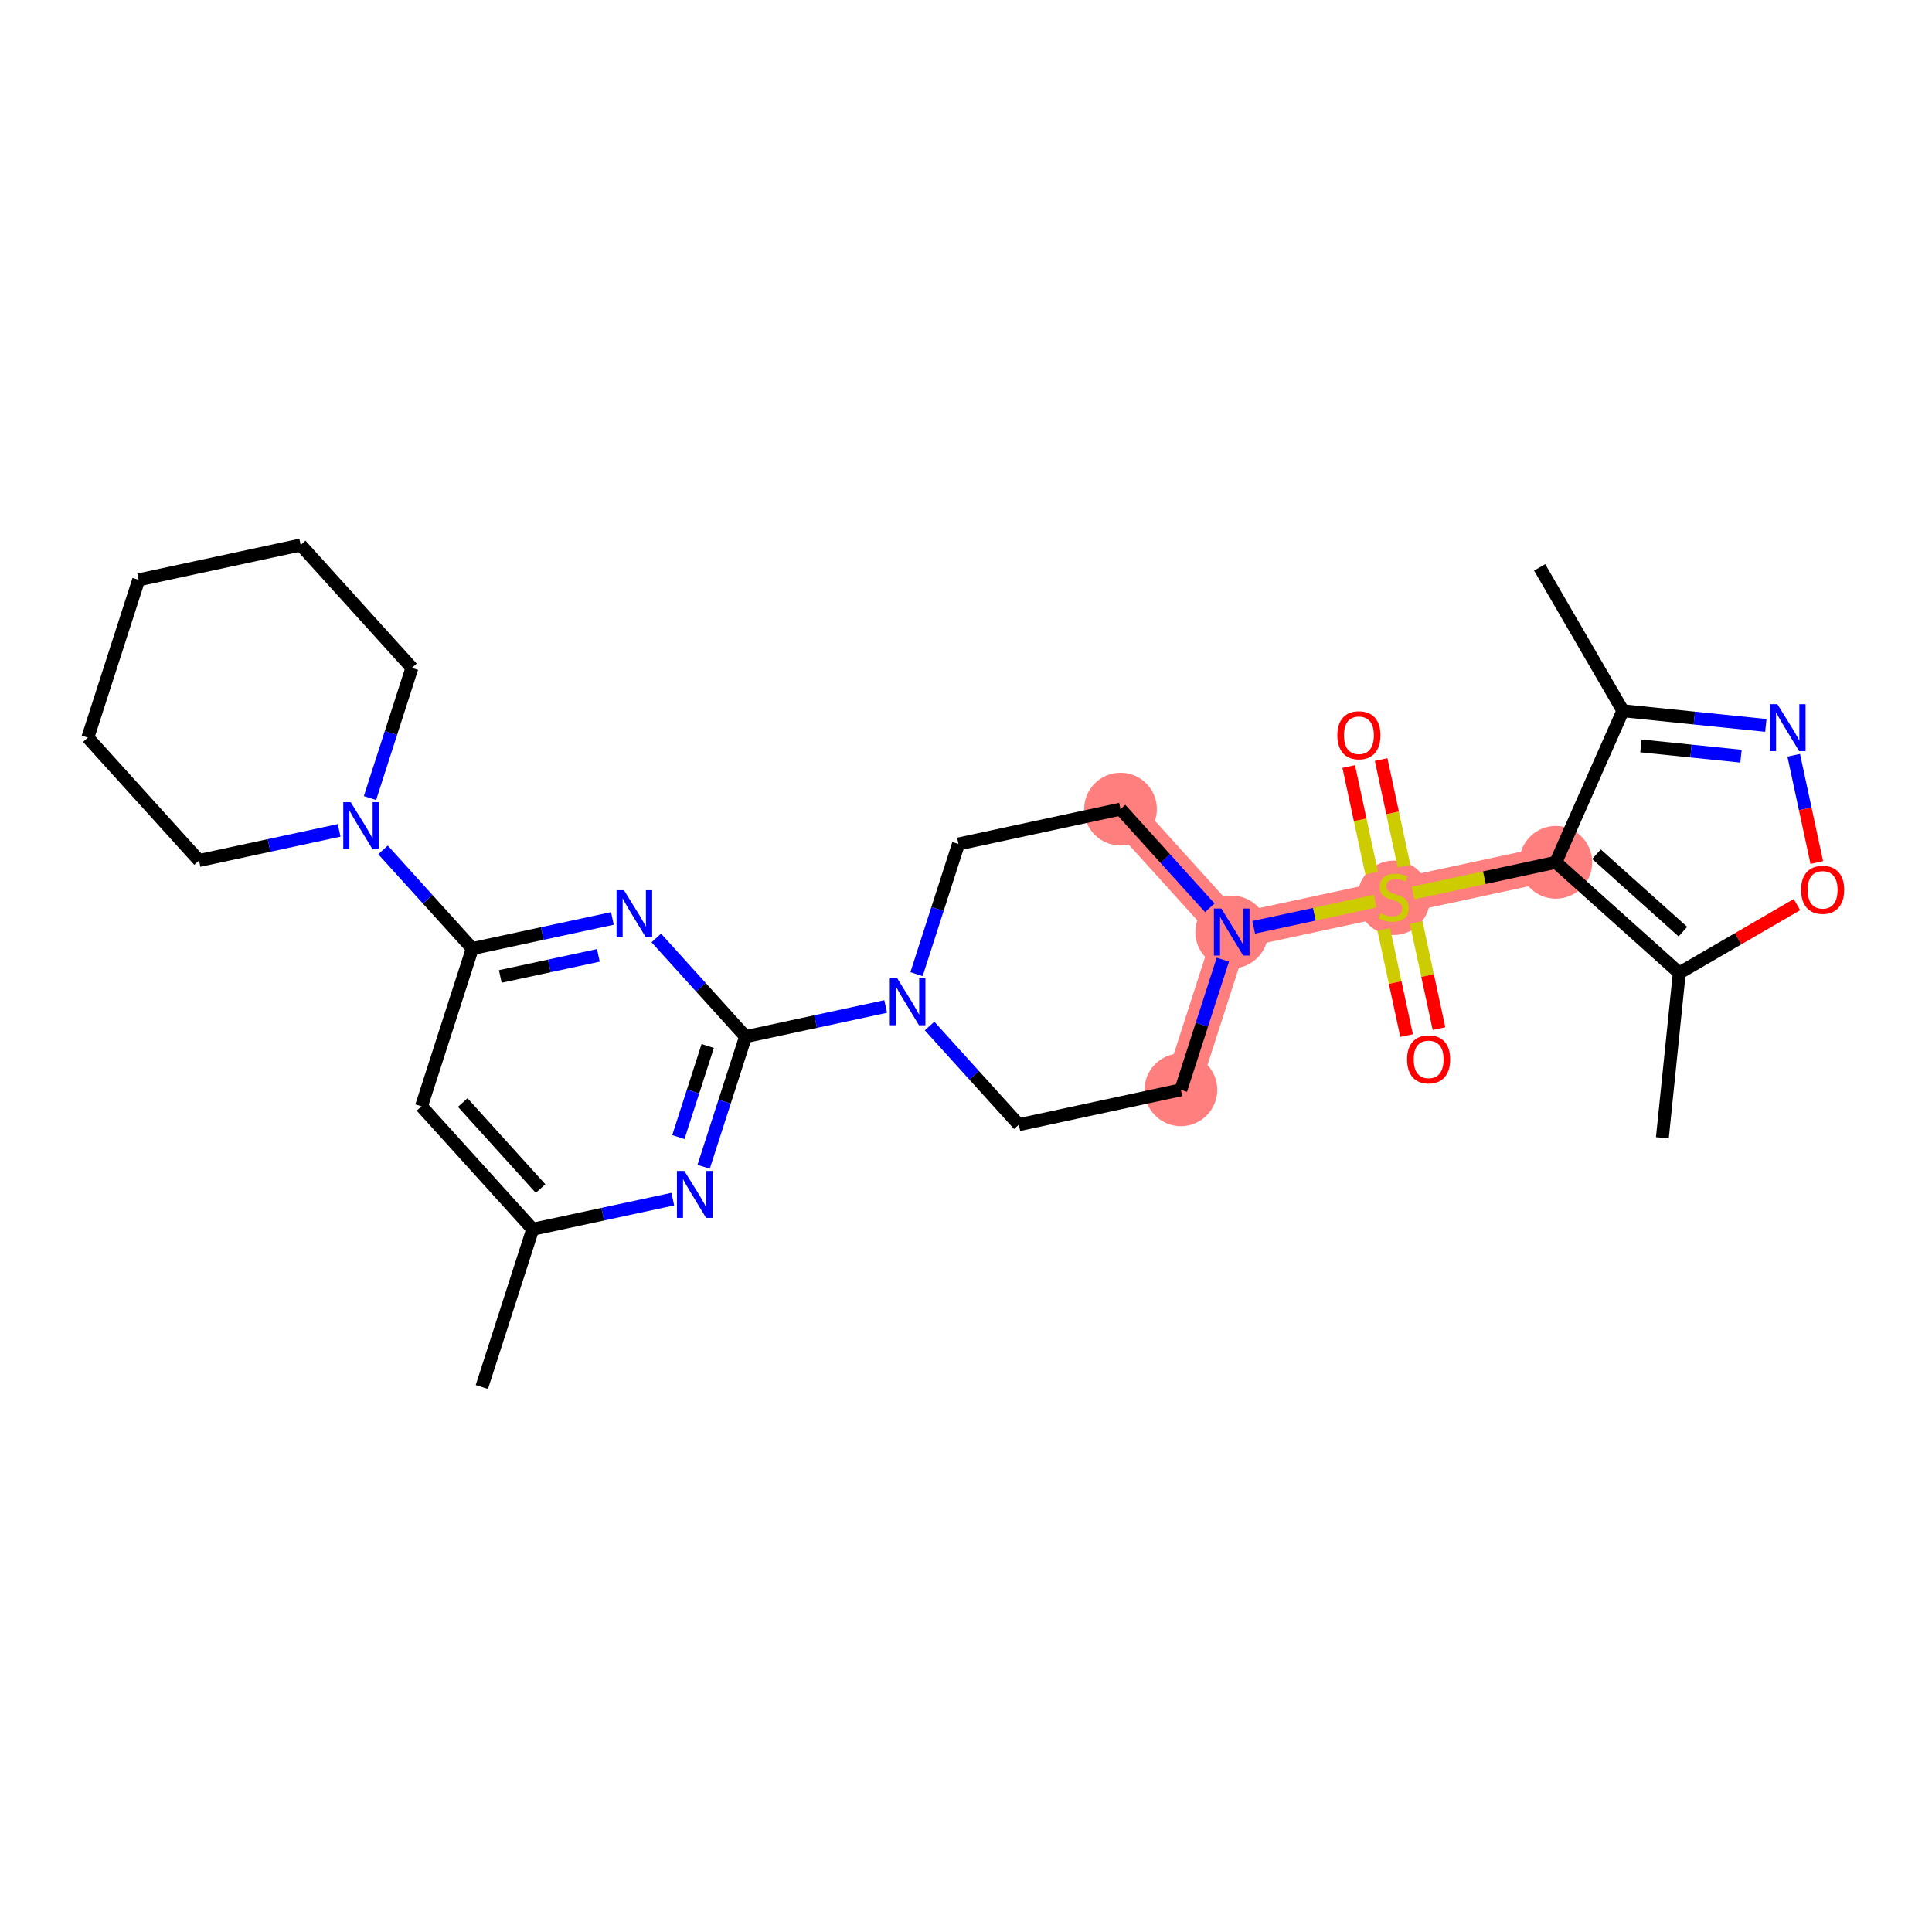 <?xml version='1.0' encoding='iso-8859-1'?>
<svg version='1.1' baseProfile='full'
              xmlns='http://www.w3.org/2000/svg'
                      xmlns:rdkit='http://www.rdkit.org/xml'
                      xmlns:xlink='http://www.w3.org/1999/xlink'
                  xml:space='preserve'
width='300px' height='300px' viewBox='0 0 300 300'>
<!-- END OF HEADER -->
<rect style='opacity:1.0;fill:#FFFFFF;stroke:none' width='300' height='300' x='0' y='0'> </rect>
<rect style='opacity:1.0;fill:#FFFFFF;stroke:none' width='300' height='300' x='0' y='0'> </rect>
<path d='M 183.368,169.226 L 191.262,144.727' style='fill:none;fill-rule:evenodd;stroke:#FF7F7F;stroke-width:5.5px;stroke-linecap:butt;stroke-linejoin:miter;stroke-opacity:1' />
<path d='M 191.262,144.727 L 216.425,139.314' style='fill:none;fill-rule:evenodd;stroke:#FF7F7F;stroke-width:5.5px;stroke-linecap:butt;stroke-linejoin:miter;stroke-opacity:1' />
<path d='M 191.262,144.727 L 173.992,125.641' style='fill:none;fill-rule:evenodd;stroke:#FF7F7F;stroke-width:5.5px;stroke-linecap:butt;stroke-linejoin:miter;stroke-opacity:1' />
<path d='M 216.425,139.314 L 241.589,133.901' style='fill:none;fill-rule:evenodd;stroke:#FF7F7F;stroke-width:5.5px;stroke-linecap:butt;stroke-linejoin:miter;stroke-opacity:1' />
<ellipse cx='183.368' cy='169.226' rx='5.148' ry='5.148'  style='fill:#FF7F7F;fill-rule:evenodd;stroke:#FF7F7F;stroke-width:1.0px;stroke-linecap:butt;stroke-linejoin:miter;stroke-opacity:1' />
<ellipse cx='191.262' cy='144.727' rx='5.148' ry='5.154'  style='fill:#FF7F7F;fill-rule:evenodd;stroke:#FF7F7F;stroke-width:1.0px;stroke-linecap:butt;stroke-linejoin:miter;stroke-opacity:1' />
<ellipse cx='216.425' cy='139.412' rx='5.148' ry='5.278'  style='fill:#FF7F7F;fill-rule:evenodd;stroke:#FF7F7F;stroke-width:1.0px;stroke-linecap:butt;stroke-linejoin:miter;stroke-opacity:1' />
<ellipse cx='241.589' cy='133.901' rx='5.148' ry='5.148'  style='fill:#FF7F7F;fill-rule:evenodd;stroke:#FF7F7F;stroke-width:1.0px;stroke-linecap:butt;stroke-linejoin:miter;stroke-opacity:1' />
<ellipse cx='173.992' cy='125.641' rx='5.148' ry='5.148'  style='fill:#FF7F7F;fill-rule:evenodd;stroke:#FF7F7F;stroke-width:1.0px;stroke-linecap:butt;stroke-linejoin:miter;stroke-opacity:1' />
<path class='bond-0 atom-0 atom-1' d='M 74.821,215.376 L 82.715,190.878' style='fill:none;fill-rule:evenodd;stroke:#000000;stroke-width:2.0px;stroke-linecap:butt;stroke-linejoin:miter;stroke-opacity:1' />
<path class='bond-1 atom-1 atom-2' d='M 82.715,190.878 L 65.445,171.792' style='fill:none;fill-rule:evenodd;stroke:#000000;stroke-width:2.0px;stroke-linecap:butt;stroke-linejoin:miter;stroke-opacity:1' />
<path class='bond-1 atom-1 atom-2' d='M 83.941,184.561 L 71.853,171.201' style='fill:none;fill-rule:evenodd;stroke:#000000;stroke-width:2.0px;stroke-linecap:butt;stroke-linejoin:miter;stroke-opacity:1' />
<path class='bond-28 atom-28 atom-1' d='M 104.47,186.198 L 93.592,188.538' style='fill:none;fill-rule:evenodd;stroke:#0000FF;stroke-width:2.0px;stroke-linecap:butt;stroke-linejoin:miter;stroke-opacity:1' />
<path class='bond-28 atom-28 atom-1' d='M 93.592,188.538 L 82.715,190.878' style='fill:none;fill-rule:evenodd;stroke:#000000;stroke-width:2.0px;stroke-linecap:butt;stroke-linejoin:miter;stroke-opacity:1' />
<path class='bond-2 atom-2 atom-3' d='M 65.445,171.792 L 73.339,147.293' style='fill:none;fill-rule:evenodd;stroke:#000000;stroke-width:2.0px;stroke-linecap:butt;stroke-linejoin:miter;stroke-opacity:1' />
<path class='bond-3 atom-3 atom-4' d='M 73.339,147.293 L 66.408,139.634' style='fill:none;fill-rule:evenodd;stroke:#000000;stroke-width:2.0px;stroke-linecap:butt;stroke-linejoin:miter;stroke-opacity:1' />
<path class='bond-3 atom-3 atom-4' d='M 66.408,139.634 L 59.477,131.974' style='fill:none;fill-rule:evenodd;stroke:#0000FF;stroke-width:2.0px;stroke-linecap:butt;stroke-linejoin:miter;stroke-opacity:1' />
<path class='bond-9 atom-3 atom-10' d='M 73.339,147.293 L 84.217,144.953' style='fill:none;fill-rule:evenodd;stroke:#000000;stroke-width:2.0px;stroke-linecap:butt;stroke-linejoin:miter;stroke-opacity:1' />
<path class='bond-9 atom-3 atom-10' d='M 84.217,144.953 L 95.094,142.614' style='fill:none;fill-rule:evenodd;stroke:#0000FF;stroke-width:2.0px;stroke-linecap:butt;stroke-linejoin:miter;stroke-opacity:1' />
<path class='bond-9 atom-3 atom-10' d='M 77.685,151.624 L 85.299,149.986' style='fill:none;fill-rule:evenodd;stroke:#000000;stroke-width:2.0px;stroke-linecap:butt;stroke-linejoin:miter;stroke-opacity:1' />
<path class='bond-9 atom-3 atom-10' d='M 85.299,149.986 L 92.914,148.348' style='fill:none;fill-rule:evenodd;stroke:#0000FF;stroke-width:2.0px;stroke-linecap:butt;stroke-linejoin:miter;stroke-opacity:1' />
<path class='bond-4 atom-4 atom-5' d='M 57.451,123.92 L 60.707,113.814' style='fill:none;fill-rule:evenodd;stroke:#0000FF;stroke-width:2.0px;stroke-linecap:butt;stroke-linejoin:miter;stroke-opacity:1' />
<path class='bond-4 atom-4 atom-5' d='M 60.707,113.814 L 63.963,103.709' style='fill:none;fill-rule:evenodd;stroke:#000000;stroke-width:2.0px;stroke-linecap:butt;stroke-linejoin:miter;stroke-opacity:1' />
<path class='bond-29 atom-9 atom-4' d='M 30.906,133.621 L 41.784,131.281' style='fill:none;fill-rule:evenodd;stroke:#000000;stroke-width:2.0px;stroke-linecap:butt;stroke-linejoin:miter;stroke-opacity:1' />
<path class='bond-29 atom-9 atom-4' d='M 41.784,131.281 L 52.661,128.941' style='fill:none;fill-rule:evenodd;stroke:#0000FF;stroke-width:2.0px;stroke-linecap:butt;stroke-linejoin:miter;stroke-opacity:1' />
<path class='bond-5 atom-5 atom-6' d='M 63.963,103.709 L 46.694,84.624' style='fill:none;fill-rule:evenodd;stroke:#000000;stroke-width:2.0px;stroke-linecap:butt;stroke-linejoin:miter;stroke-opacity:1' />
<path class='bond-6 atom-6 atom-7' d='M 46.694,84.624 L 21.53,90.037' style='fill:none;fill-rule:evenodd;stroke:#000000;stroke-width:2.0px;stroke-linecap:butt;stroke-linejoin:miter;stroke-opacity:1' />
<path class='bond-7 atom-7 atom-8' d='M 21.53,90.037 L 13.636,114.535' style='fill:none;fill-rule:evenodd;stroke:#000000;stroke-width:2.0px;stroke-linecap:butt;stroke-linejoin:miter;stroke-opacity:1' />
<path class='bond-8 atom-8 atom-9' d='M 13.636,114.535 L 30.906,133.621' style='fill:none;fill-rule:evenodd;stroke:#000000;stroke-width:2.0px;stroke-linecap:butt;stroke-linejoin:miter;stroke-opacity:1' />
<path class='bond-10 atom-10 atom-11' d='M 101.91,145.647 L 108.841,153.306' style='fill:none;fill-rule:evenodd;stroke:#0000FF;stroke-width:2.0px;stroke-linecap:butt;stroke-linejoin:miter;stroke-opacity:1' />
<path class='bond-10 atom-10 atom-11' d='M 108.841,153.306 L 115.772,160.966' style='fill:none;fill-rule:evenodd;stroke:#000000;stroke-width:2.0px;stroke-linecap:butt;stroke-linejoin:miter;stroke-opacity:1' />
<path class='bond-11 atom-11 atom-12' d='M 115.772,160.966 L 126.649,158.626' style='fill:none;fill-rule:evenodd;stroke:#000000;stroke-width:2.0px;stroke-linecap:butt;stroke-linejoin:miter;stroke-opacity:1' />
<path class='bond-11 atom-11 atom-12' d='M 126.649,158.626 L 137.527,156.286' style='fill:none;fill-rule:evenodd;stroke:#0000FF;stroke-width:2.0px;stroke-linecap:butt;stroke-linejoin:miter;stroke-opacity:1' />
<path class='bond-27 atom-11 atom-28' d='M 115.772,160.966 L 112.516,171.071' style='fill:none;fill-rule:evenodd;stroke:#000000;stroke-width:2.0px;stroke-linecap:butt;stroke-linejoin:miter;stroke-opacity:1' />
<path class='bond-27 atom-11 atom-28' d='M 112.516,171.071 L 109.26,181.177' style='fill:none;fill-rule:evenodd;stroke:#0000FF;stroke-width:2.0px;stroke-linecap:butt;stroke-linejoin:miter;stroke-opacity:1' />
<path class='bond-27 atom-11 atom-28' d='M 109.895,162.419 L 107.616,169.493' style='fill:none;fill-rule:evenodd;stroke:#000000;stroke-width:2.0px;stroke-linecap:butt;stroke-linejoin:miter;stroke-opacity:1' />
<path class='bond-27 atom-11 atom-28' d='M 107.616,169.493 L 105.337,176.566' style='fill:none;fill-rule:evenodd;stroke:#0000FF;stroke-width:2.0px;stroke-linecap:butt;stroke-linejoin:miter;stroke-opacity:1' />
<path class='bond-12 atom-12 atom-13' d='M 144.343,159.319 L 151.274,166.979' style='fill:none;fill-rule:evenodd;stroke:#0000FF;stroke-width:2.0px;stroke-linecap:butt;stroke-linejoin:miter;stroke-opacity:1' />
<path class='bond-12 atom-12 atom-13' d='M 151.274,166.979 L 158.205,174.639' style='fill:none;fill-rule:evenodd;stroke:#000000;stroke-width:2.0px;stroke-linecap:butt;stroke-linejoin:miter;stroke-opacity:1' />
<path class='bond-30 atom-27 atom-12' d='M 148.829,131.054 L 145.573,141.16' style='fill:none;fill-rule:evenodd;stroke:#000000;stroke-width:2.0px;stroke-linecap:butt;stroke-linejoin:miter;stroke-opacity:1' />
<path class='bond-30 atom-27 atom-12' d='M 145.573,141.16 L 142.317,151.265' style='fill:none;fill-rule:evenodd;stroke:#0000FF;stroke-width:2.0px;stroke-linecap:butt;stroke-linejoin:miter;stroke-opacity:1' />
<path class='bond-13 atom-13 atom-14' d='M 158.205,174.639 L 183.368,169.226' style='fill:none;fill-rule:evenodd;stroke:#000000;stroke-width:2.0px;stroke-linecap:butt;stroke-linejoin:miter;stroke-opacity:1' />
<path class='bond-14 atom-14 atom-15' d='M 183.368,169.226 L 186.624,159.12' style='fill:none;fill-rule:evenodd;stroke:#000000;stroke-width:2.0px;stroke-linecap:butt;stroke-linejoin:miter;stroke-opacity:1' />
<path class='bond-14 atom-14 atom-15' d='M 186.624,159.12 L 189.88,149.015' style='fill:none;fill-rule:evenodd;stroke:#0000FF;stroke-width:2.0px;stroke-linecap:butt;stroke-linejoin:miter;stroke-opacity:1' />
<path class='bond-15 atom-15 atom-16' d='M 194.67,143.994 L 204.101,141.965' style='fill:none;fill-rule:evenodd;stroke:#0000FF;stroke-width:2.0px;stroke-linecap:butt;stroke-linejoin:miter;stroke-opacity:1' />
<path class='bond-15 atom-15 atom-16' d='M 204.101,141.965 L 213.532,139.936' style='fill:none;fill-rule:evenodd;stroke:#CCCC00;stroke-width:2.0px;stroke-linecap:butt;stroke-linejoin:miter;stroke-opacity:1' />
<path class='bond-25 atom-15 atom-26' d='M 187.854,140.961 L 180.923,133.301' style='fill:none;fill-rule:evenodd;stroke:#0000FF;stroke-width:2.0px;stroke-linecap:butt;stroke-linejoin:miter;stroke-opacity:1' />
<path class='bond-25 atom-15 atom-26' d='M 180.923,133.301 L 173.992,125.641' style='fill:none;fill-rule:evenodd;stroke:#000000;stroke-width:2.0px;stroke-linecap:butt;stroke-linejoin:miter;stroke-opacity:1' />
<path class='bond-16 atom-16 atom-17' d='M 218.021,134.495 L 216.241,126.219' style='fill:none;fill-rule:evenodd;stroke:#CCCC00;stroke-width:2.0px;stroke-linecap:butt;stroke-linejoin:miter;stroke-opacity:1' />
<path class='bond-16 atom-16 atom-17' d='M 216.241,126.219 L 214.461,117.942' style='fill:none;fill-rule:evenodd;stroke:#FF0000;stroke-width:2.0px;stroke-linecap:butt;stroke-linejoin:miter;stroke-opacity:1' />
<path class='bond-16 atom-16 atom-17' d='M 212.989,135.577 L 211.208,127.301' style='fill:none;fill-rule:evenodd;stroke:#CCCC00;stroke-width:2.0px;stroke-linecap:butt;stroke-linejoin:miter;stroke-opacity:1' />
<path class='bond-16 atom-16 atom-17' d='M 211.208,127.301 L 209.428,119.025' style='fill:none;fill-rule:evenodd;stroke:#FF0000;stroke-width:2.0px;stroke-linecap:butt;stroke-linejoin:miter;stroke-opacity:1' />
<path class='bond-17 atom-16 atom-18' d='M 214.871,144.329 L 216.643,152.566' style='fill:none;fill-rule:evenodd;stroke:#CCCC00;stroke-width:2.0px;stroke-linecap:butt;stroke-linejoin:miter;stroke-opacity:1' />
<path class='bond-17 atom-16 atom-18' d='M 216.643,152.566 L 218.415,160.804' style='fill:none;fill-rule:evenodd;stroke:#FF0000;stroke-width:2.0px;stroke-linecap:butt;stroke-linejoin:miter;stroke-opacity:1' />
<path class='bond-17 atom-16 atom-18' d='M 219.904,143.246 L 221.676,151.484' style='fill:none;fill-rule:evenodd;stroke:#CCCC00;stroke-width:2.0px;stroke-linecap:butt;stroke-linejoin:miter;stroke-opacity:1' />
<path class='bond-17 atom-16 atom-18' d='M 221.676,151.484 L 223.448,159.721' style='fill:none;fill-rule:evenodd;stroke:#FF0000;stroke-width:2.0px;stroke-linecap:butt;stroke-linejoin:miter;stroke-opacity:1' />
<path class='bond-18 atom-16 atom-19' d='M 219.406,138.673 L 230.497,136.287' style='fill:none;fill-rule:evenodd;stroke:#CCCC00;stroke-width:2.0px;stroke-linecap:butt;stroke-linejoin:miter;stroke-opacity:1' />
<path class='bond-18 atom-16 atom-19' d='M 230.497,136.287 L 241.589,133.901' style='fill:none;fill-rule:evenodd;stroke:#000000;stroke-width:2.0px;stroke-linecap:butt;stroke-linejoin:miter;stroke-opacity:1' />
<path class='bond-19 atom-19 atom-20' d='M 241.589,133.901 L 252,110.362' style='fill:none;fill-rule:evenodd;stroke:#000000;stroke-width:2.0px;stroke-linecap:butt;stroke-linejoin:miter;stroke-opacity:1' />
<path class='bond-31 atom-24 atom-19' d='M 260.758,151.077 L 241.589,133.901' style='fill:none;fill-rule:evenodd;stroke:#000000;stroke-width:2.0px;stroke-linecap:butt;stroke-linejoin:miter;stroke-opacity:1' />
<path class='bond-31 atom-24 atom-19' d='M 261.318,144.666 L 247.899,132.643' style='fill:none;fill-rule:evenodd;stroke:#000000;stroke-width:2.0px;stroke-linecap:butt;stroke-linejoin:miter;stroke-opacity:1' />
<path class='bond-20 atom-20 atom-21' d='M 252,110.362 L 239.076,88.102' style='fill:none;fill-rule:evenodd;stroke:#000000;stroke-width:2.0px;stroke-linecap:butt;stroke-linejoin:miter;stroke-opacity:1' />
<path class='bond-21 atom-20 atom-22' d='M 252,110.362 L 263.098,111.501' style='fill:none;fill-rule:evenodd;stroke:#000000;stroke-width:2.0px;stroke-linecap:butt;stroke-linejoin:miter;stroke-opacity:1' />
<path class='bond-21 atom-20 atom-22' d='M 263.098,111.501 L 274.197,112.64' style='fill:none;fill-rule:evenodd;stroke:#0000FF;stroke-width:2.0px;stroke-linecap:butt;stroke-linejoin:miter;stroke-opacity:1' />
<path class='bond-21 atom-20 atom-22' d='M 254.804,115.824 L 262.573,116.621' style='fill:none;fill-rule:evenodd;stroke:#000000;stroke-width:2.0px;stroke-linecap:butt;stroke-linejoin:miter;stroke-opacity:1' />
<path class='bond-21 atom-20 atom-22' d='M 262.573,116.621 L 270.342,117.419' style='fill:none;fill-rule:evenodd;stroke:#0000FF;stroke-width:2.0px;stroke-linecap:butt;stroke-linejoin:miter;stroke-opacity:1' />
<path class='bond-22 atom-22 atom-23' d='M 278.527,117.277 L 280.318,125.605' style='fill:none;fill-rule:evenodd;stroke:#0000FF;stroke-width:2.0px;stroke-linecap:butt;stroke-linejoin:miter;stroke-opacity:1' />
<path class='bond-22 atom-22 atom-23' d='M 280.318,125.605 L 282.11,133.933' style='fill:none;fill-rule:evenodd;stroke:#FF0000;stroke-width:2.0px;stroke-linecap:butt;stroke-linejoin:miter;stroke-opacity:1' />
<path class='bond-23 atom-23 atom-24' d='M 279.028,140.469 L 269.893,145.773' style='fill:none;fill-rule:evenodd;stroke:#FF0000;stroke-width:2.0px;stroke-linecap:butt;stroke-linejoin:miter;stroke-opacity:1' />
<path class='bond-23 atom-23 atom-24' d='M 269.893,145.773 L 260.758,151.077' style='fill:none;fill-rule:evenodd;stroke:#000000;stroke-width:2.0px;stroke-linecap:butt;stroke-linejoin:miter;stroke-opacity:1' />
<path class='bond-24 atom-24 atom-25' d='M 260.758,151.077 L 258.131,176.681' style='fill:none;fill-rule:evenodd;stroke:#000000;stroke-width:2.0px;stroke-linecap:butt;stroke-linejoin:miter;stroke-opacity:1' />
<path class='bond-26 atom-26 atom-27' d='M 173.992,125.641 L 148.829,131.054' style='fill:none;fill-rule:evenodd;stroke:#000000;stroke-width:2.0px;stroke-linecap:butt;stroke-linejoin:miter;stroke-opacity:1' />
<path  class='atom-4' d='M 54.458 124.563
L 56.847 128.424
Q 57.083 128.805, 57.464 129.495
Q 57.845 130.185, 57.866 130.226
L 57.866 124.563
L 58.834 124.563
L 58.834 131.853
L 57.835 131.853
L 55.271 127.631
Q 54.973 127.137, 54.654 126.571
Q 54.345 126.005, 54.252 125.83
L 54.252 131.853
L 53.305 131.853
L 53.305 124.563
L 54.458 124.563
' fill='#0000FF'/>
<path  class='atom-10' d='M 96.891 138.236
L 99.279 142.097
Q 99.516 142.478, 99.897 143.167
Q 100.278 143.857, 100.299 143.898
L 100.299 138.236
L 101.267 138.236
L 101.267 145.525
L 100.268 145.525
L 97.704 141.304
Q 97.406 140.81, 97.087 140.243
Q 96.778 139.677, 96.685 139.502
L 96.685 145.525
L 95.738 145.525
L 95.738 138.236
L 96.891 138.236
' fill='#0000FF'/>
<path  class='atom-12' d='M 139.324 151.908
L 141.712 155.769
Q 141.949 156.15, 142.33 156.84
Q 142.711 157.53, 142.732 157.571
L 142.732 151.908
L 143.699 151.908
L 143.699 159.198
L 142.701 159.198
L 140.137 154.976
Q 139.839 154.482, 139.519 153.916
Q 139.211 153.35, 139.118 153.175
L 139.118 159.198
L 138.171 159.198
L 138.171 151.908
L 139.324 151.908
' fill='#0000FF'/>
<path  class='atom-15' d='M 189.651 141.082
L 192.039 144.943
Q 192.276 145.324, 192.657 146.014
Q 193.038 146.704, 193.058 146.745
L 193.058 141.082
L 194.026 141.082
L 194.026 148.372
L 193.028 148.372
L 190.464 144.15
Q 190.165 143.656, 189.846 143.09
Q 189.537 142.524, 189.445 142.349
L 189.445 148.372
L 188.497 148.372
L 188.497 141.082
L 189.651 141.082
' fill='#0000FF'/>
<path  class='atom-16' d='M 214.366 141.816
Q 214.448 141.847, 214.788 141.991
Q 215.128 142.135, 215.499 142.228
Q 215.88 142.31, 216.25 142.31
Q 216.94 142.31, 217.342 141.98
Q 217.743 141.641, 217.743 141.054
Q 217.743 140.652, 217.537 140.405
Q 217.342 140.158, 217.033 140.024
Q 216.724 139.89, 216.209 139.736
Q 215.56 139.54, 215.169 139.355
Q 214.788 139.17, 214.51 138.778
Q 214.243 138.387, 214.243 137.728
Q 214.243 136.812, 214.86 136.246
Q 215.488 135.68, 216.724 135.68
Q 217.568 135.68, 218.526 136.081
L 218.289 136.874
Q 217.414 136.513, 216.755 136.513
Q 216.044 136.513, 215.653 136.812
Q 215.262 137.1, 215.272 137.605
Q 215.272 137.996, 215.468 138.233
Q 215.674 138.47, 215.962 138.603
Q 216.26 138.737, 216.755 138.892
Q 217.414 139.098, 217.805 139.304
Q 218.196 139.509, 218.474 139.932
Q 218.762 140.343, 218.762 141.054
Q 218.762 142.063, 218.083 142.608
Q 217.414 143.144, 216.291 143.144
Q 215.643 143.144, 215.149 143
Q 214.665 142.866, 214.088 142.629
L 214.366 141.816
' fill='#CCCC00'/>
<path  class='atom-17' d='M 207.666 114.171
Q 207.666 112.421, 208.531 111.443
Q 209.396 110.465, 211.012 110.465
Q 212.629 110.465, 213.493 111.443
Q 214.358 112.421, 214.358 114.171
Q 214.358 115.942, 213.483 116.951
Q 212.608 117.95, 211.012 117.95
Q 209.406 117.95, 208.531 116.951
Q 207.666 115.952, 207.666 114.171
M 211.012 117.126
Q 212.124 117.126, 212.721 116.385
Q 213.329 115.633, 213.329 114.171
Q 213.329 112.74, 212.721 112.019
Q 212.124 111.288, 211.012 111.288
Q 209.9 111.288, 209.293 112.009
Q 208.696 112.73, 208.696 114.171
Q 208.696 115.643, 209.293 116.385
Q 209.9 117.126, 211.012 117.126
' fill='#FF0000'/>
<path  class='atom-18' d='M 218.492 164.498
Q 218.492 162.748, 219.357 161.77
Q 220.222 160.791, 221.838 160.791
Q 223.455 160.791, 224.319 161.77
Q 225.184 162.748, 225.184 164.498
Q 225.184 166.269, 224.309 167.278
Q 223.434 168.276, 221.838 168.276
Q 220.232 168.276, 219.357 167.278
Q 218.492 166.279, 218.492 164.498
M 221.838 167.453
Q 222.95 167.453, 223.547 166.711
Q 224.155 165.96, 224.155 164.498
Q 224.155 163.067, 223.547 162.346
Q 222.95 161.615, 221.838 161.615
Q 220.726 161.615, 220.119 162.336
Q 219.522 163.056, 219.522 164.498
Q 219.522 165.97, 220.119 166.711
Q 220.726 167.453, 221.838 167.453
' fill='#FF0000'/>
<path  class='atom-22' d='M 275.993 109.345
L 278.382 113.206
Q 278.619 113.586, 279 114.276
Q 279.381 114.966, 279.401 115.007
L 279.401 109.345
L 280.369 109.345
L 280.369 116.634
L 279.37 116.634
L 276.807 112.413
Q 276.508 111.919, 276.189 111.352
Q 275.88 110.786, 275.787 110.611
L 275.787 116.634
L 274.84 116.634
L 274.84 109.345
L 275.993 109.345
' fill='#0000FF'/>
<path  class='atom-23' d='M 279.671 138.173
Q 279.671 136.423, 280.536 135.445
Q 281.401 134.467, 283.018 134.467
Q 284.634 134.467, 285.499 135.445
Q 286.364 136.423, 286.364 138.173
Q 286.364 139.944, 285.489 140.953
Q 284.613 141.952, 283.018 141.952
Q 281.411 141.952, 280.536 140.953
Q 279.671 139.954, 279.671 138.173
M 283.018 141.128
Q 284.129 141.128, 284.727 140.387
Q 285.334 139.635, 285.334 138.173
Q 285.334 136.742, 284.727 136.022
Q 284.129 135.291, 283.018 135.291
Q 281.906 135.291, 281.298 136.011
Q 280.701 136.732, 280.701 138.173
Q 280.701 139.646, 281.298 140.387
Q 281.906 141.128, 283.018 141.128
' fill='#FF0000'/>
<path  class='atom-28' d='M 106.267 181.82
L 108.655 185.681
Q 108.892 186.062, 109.273 186.752
Q 109.654 187.441, 109.674 187.483
L 109.674 181.82
L 110.642 181.82
L 110.642 189.109
L 109.644 189.109
L 107.08 184.888
Q 106.781 184.394, 106.462 183.828
Q 106.153 183.261, 106.061 183.086
L 106.061 189.109
L 105.113 189.109
L 105.113 181.82
L 106.267 181.82
' fill='#0000FF'/>
</svg>
